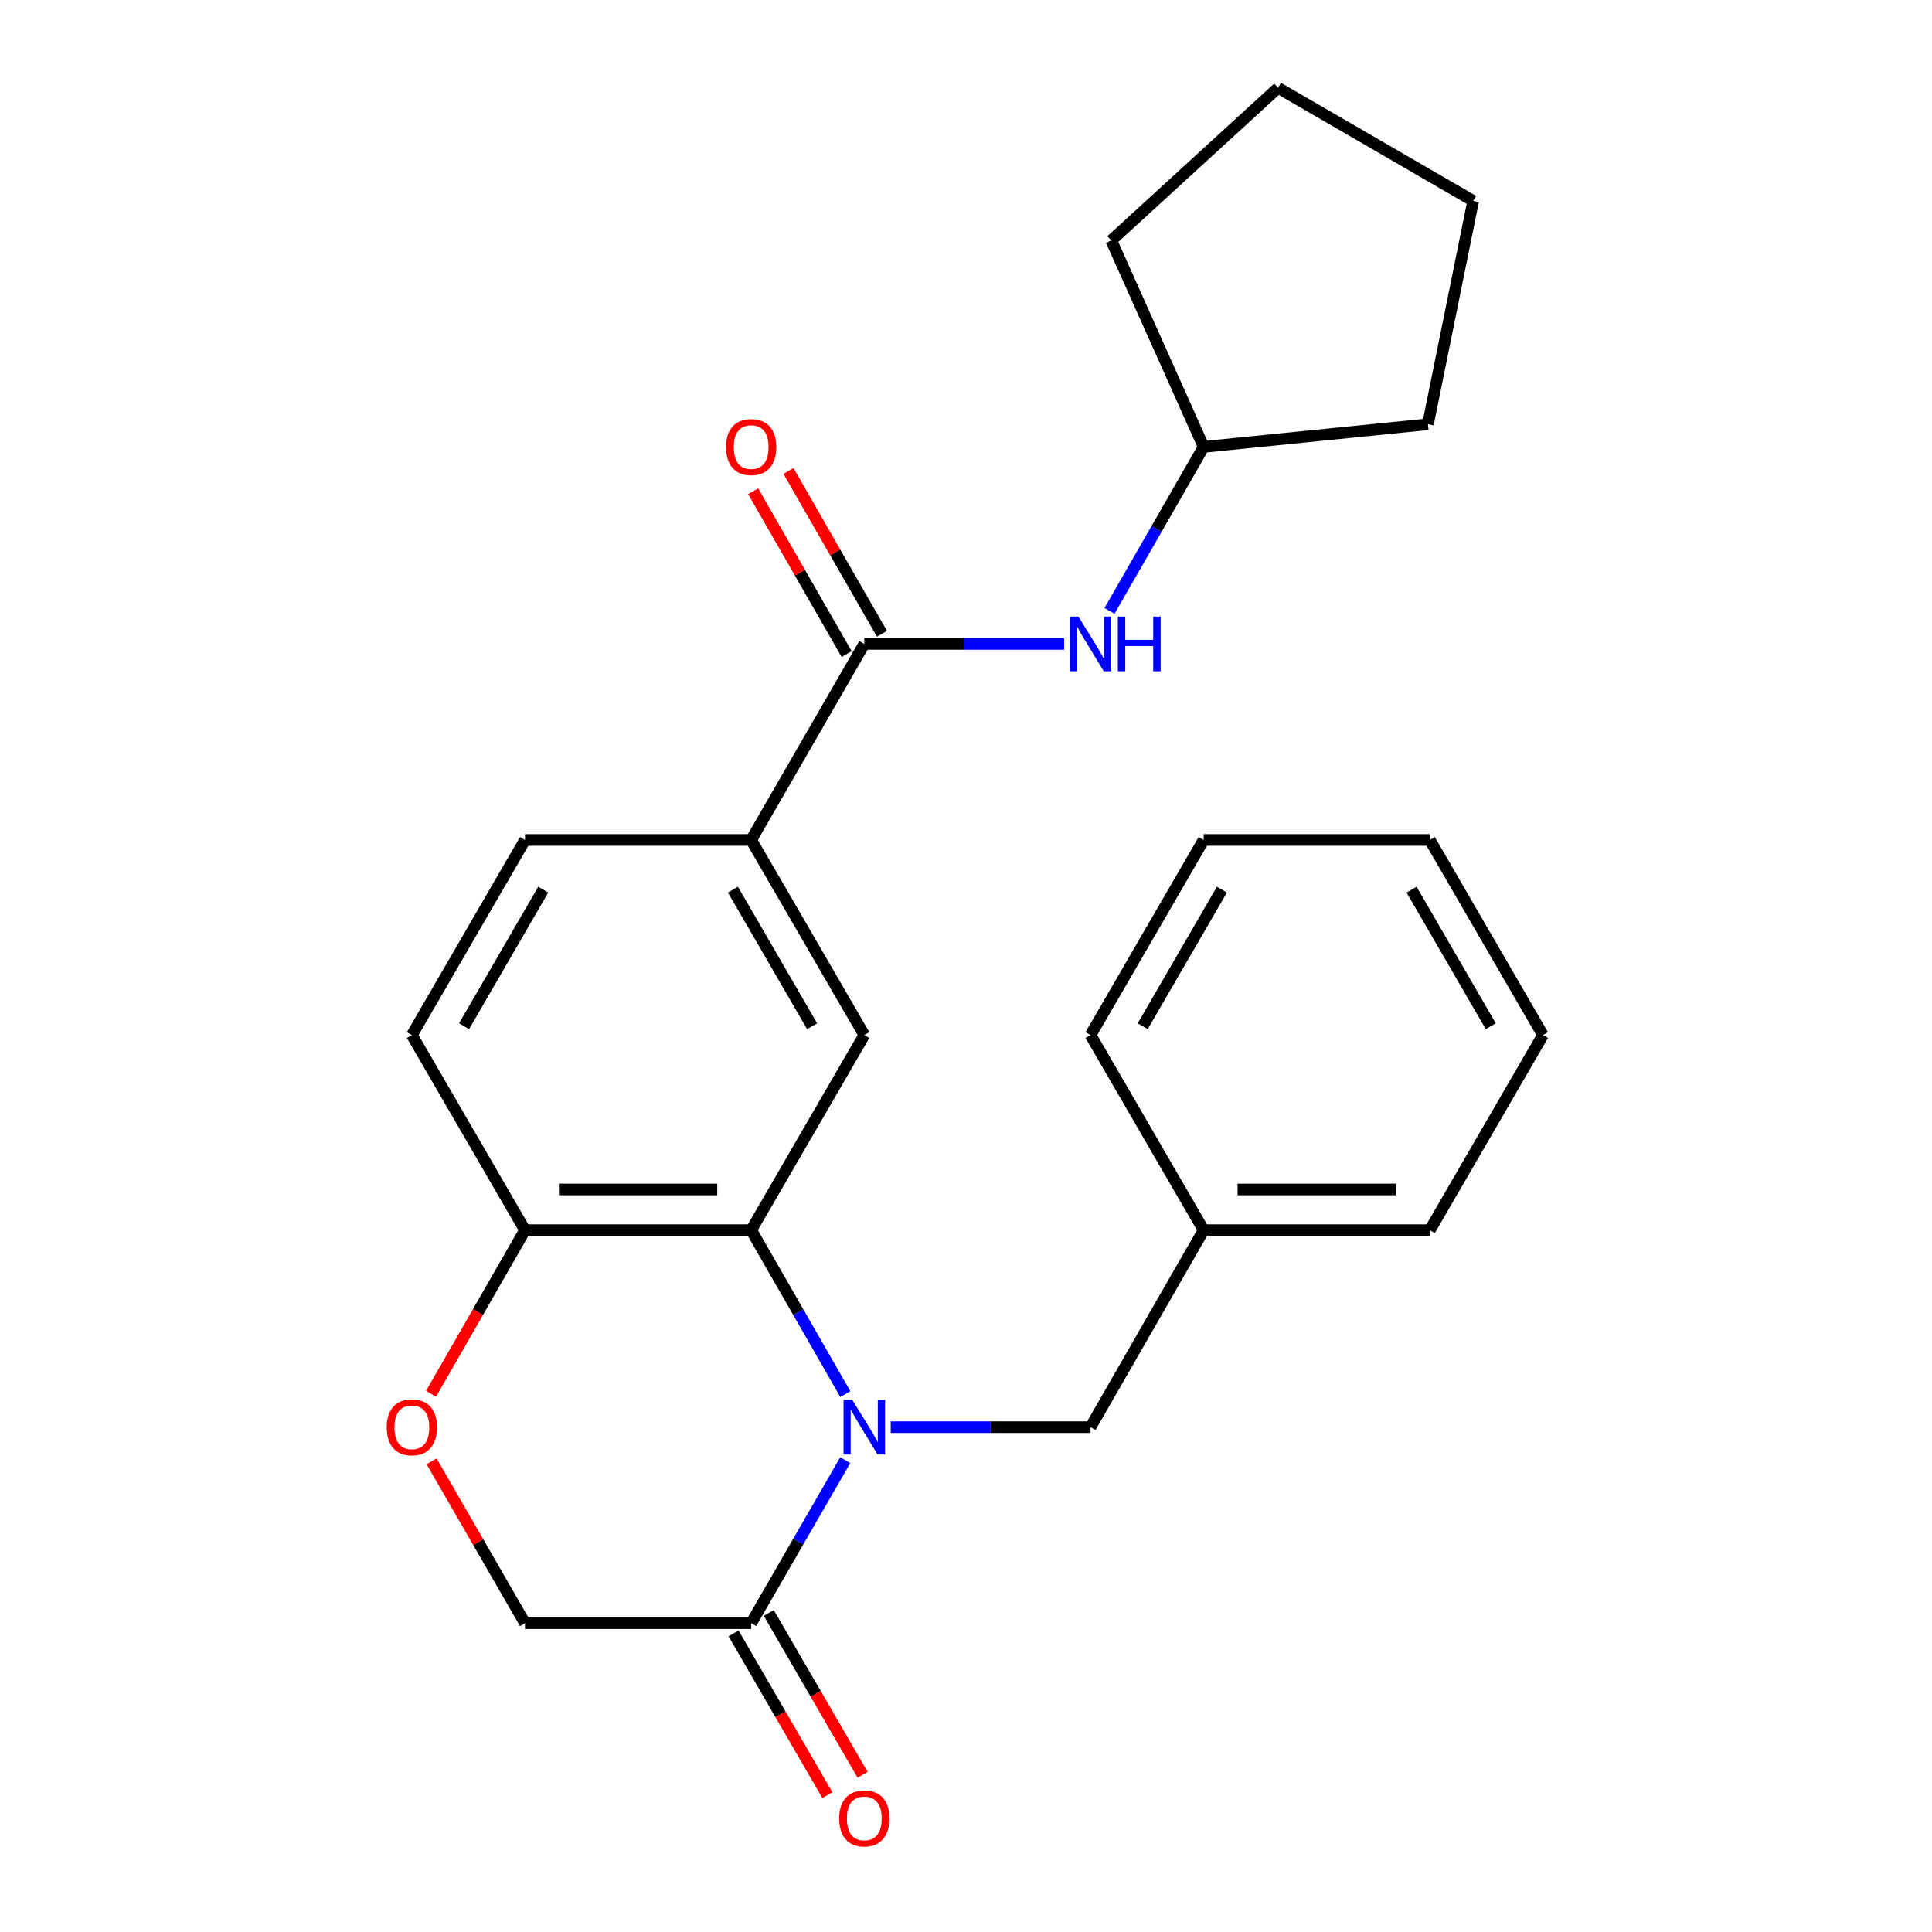 <?xml version='1.0' encoding='iso-8859-1'?>
<svg version='1.1' baseProfile='full'
              xmlns='http://www.w3.org/2000/svg'
                      xmlns:rdkit='http://www.rdkit.org/xml'
                      xmlns:xlink='http://www.w3.org/1999/xlink'
                  xml:space='preserve'
width='1000px' height='1000px' viewBox='0 0 1000 1000'>
<!-- END OF HEADER -->
<rect style='opacity:1.0;fill:#FFFFFF;stroke:none' width='1000' height='1000' x='0' y='0'> </rect>
<path class='bond-0' d='M 437.543,721.588 L 413.175,679.155' style='fill:none;fill-rule:evenodd;stroke:#0000FF;stroke-width:6px;stroke-linecap:butt;stroke-linejoin:miter;stroke-opacity:1' />
<path class='bond-0' d='M 413.175,679.155 L 388.806,636.722' style='fill:none;fill-rule:evenodd;stroke:#000000;stroke-width:6px;stroke-linecap:butt;stroke-linejoin:miter;stroke-opacity:1' />
<path class='bond-1' d='M 437.5,755.776 L 413.153,797.962' style='fill:none;fill-rule:evenodd;stroke:#0000FF;stroke-width:6px;stroke-linecap:butt;stroke-linejoin:miter;stroke-opacity:1' />
<path class='bond-1' d='M 413.153,797.962 L 388.806,840.149' style='fill:none;fill-rule:evenodd;stroke:#000000;stroke-width:6px;stroke-linecap:butt;stroke-linejoin:miter;stroke-opacity:1' />
<path class='bond-8' d='M 461.03,738.687 L 512.741,738.687' style='fill:none;fill-rule:evenodd;stroke:#0000FF;stroke-width:6px;stroke-linecap:butt;stroke-linejoin:miter;stroke-opacity:1' />
<path class='bond-8' d='M 512.741,738.687 L 564.453,738.687' style='fill:none;fill-rule:evenodd;stroke:#000000;stroke-width:6px;stroke-linecap:butt;stroke-linejoin:miter;stroke-opacity:1' />
<path class='bond-3' d='M 388.806,636.722 L 447.363,535.741' style='fill:none;fill-rule:evenodd;stroke:#000000;stroke-width:6px;stroke-linecap:butt;stroke-linejoin:miter;stroke-opacity:1' />
<path class='bond-6' d='M 388.806,636.722 L 271.74,636.722' style='fill:none;fill-rule:evenodd;stroke:#000000;stroke-width:6px;stroke-linecap:butt;stroke-linejoin:miter;stroke-opacity:1' />
<path class='bond-6' d='M 371.246,615.65 L 289.3,615.65' style='fill:none;fill-rule:evenodd;stroke:#000000;stroke-width:6px;stroke-linecap:butt;stroke-linejoin:miter;stroke-opacity:1' />
<path class='bond-9' d='M 388.806,840.149 L 271.74,840.149' style='fill:none;fill-rule:evenodd;stroke:#000000;stroke-width:6px;stroke-linecap:butt;stroke-linejoin:miter;stroke-opacity:1' />
<path class='bond-11' d='M 379.692,845.434 L 403.972,887.305' style='fill:none;fill-rule:evenodd;stroke:#000000;stroke-width:6px;stroke-linecap:butt;stroke-linejoin:miter;stroke-opacity:1' />
<path class='bond-11' d='M 403.972,887.305 L 428.252,929.177' style='fill:none;fill-rule:evenodd;stroke:#FF0000;stroke-width:6px;stroke-linecap:butt;stroke-linejoin:miter;stroke-opacity:1' />
<path class='bond-11' d='M 397.921,834.863 L 422.201,876.735' style='fill:none;fill-rule:evenodd;stroke:#000000;stroke-width:6px;stroke-linecap:butt;stroke-linejoin:miter;stroke-opacity:1' />
<path class='bond-11' d='M 422.201,876.735 L 446.481,918.607' style='fill:none;fill-rule:evenodd;stroke:#FF0000;stroke-width:6px;stroke-linecap:butt;stroke-linejoin:miter;stroke-opacity:1' />
<path class='bond-2' d='M 447.363,333.286 L 388.806,434.759' style='fill:none;fill-rule:evenodd;stroke:#000000;stroke-width:6px;stroke-linecap:butt;stroke-linejoin:miter;stroke-opacity:1' />
<path class='bond-7' d='M 447.363,333.286 L 499.074,333.286' style='fill:none;fill-rule:evenodd;stroke:#000000;stroke-width:6px;stroke-linecap:butt;stroke-linejoin:miter;stroke-opacity:1' />
<path class='bond-7' d='M 499.074,333.286 L 550.786,333.286' style='fill:none;fill-rule:evenodd;stroke:#0000FF;stroke-width:6px;stroke-linecap:butt;stroke-linejoin:miter;stroke-opacity:1' />
<path class='bond-10' d='M 456.499,328.039 L 432.303,285.906' style='fill:none;fill-rule:evenodd;stroke:#000000;stroke-width:6px;stroke-linecap:butt;stroke-linejoin:miter;stroke-opacity:1' />
<path class='bond-10' d='M 432.303,285.906 L 408.107,243.774' style='fill:none;fill-rule:evenodd;stroke:#FF0000;stroke-width:6px;stroke-linecap:butt;stroke-linejoin:miter;stroke-opacity:1' />
<path class='bond-10' d='M 438.226,338.533 L 414.03,296.4' style='fill:none;fill-rule:evenodd;stroke:#000000;stroke-width:6px;stroke-linecap:butt;stroke-linejoin:miter;stroke-opacity:1' />
<path class='bond-10' d='M 414.03,296.4 L 389.834,254.268' style='fill:none;fill-rule:evenodd;stroke:#FF0000;stroke-width:6px;stroke-linecap:butt;stroke-linejoin:miter;stroke-opacity:1' />
<path class='bond-4' d='M 447.363,535.741 L 388.806,434.759' style='fill:none;fill-rule:evenodd;stroke:#000000;stroke-width:6px;stroke-linecap:butt;stroke-linejoin:miter;stroke-opacity:1' />
<path class='bond-4' d='M 420.35,531.164 L 379.361,460.477' style='fill:none;fill-rule:evenodd;stroke:#000000;stroke-width:6px;stroke-linecap:butt;stroke-linejoin:miter;stroke-opacity:1' />
<path class='bond-26' d='M 388.806,434.759 L 271.74,434.759' style='fill:none;fill-rule:evenodd;stroke:#000000;stroke-width:6px;stroke-linecap:butt;stroke-linejoin:miter;stroke-opacity:1' />
<path class='bond-5' d='M 223.392,756.376 L 247.566,798.262' style='fill:none;fill-rule:evenodd;stroke:#FF0000;stroke-width:6px;stroke-linecap:butt;stroke-linejoin:miter;stroke-opacity:1' />
<path class='bond-5' d='M 247.566,798.262 L 271.74,840.149' style='fill:none;fill-rule:evenodd;stroke:#000000;stroke-width:6px;stroke-linecap:butt;stroke-linejoin:miter;stroke-opacity:1' />
<path class='bond-25' d='M 223.095,721.428 L 247.417,679.075' style='fill:none;fill-rule:evenodd;stroke:#FF0000;stroke-width:6px;stroke-linecap:butt;stroke-linejoin:miter;stroke-opacity:1' />
<path class='bond-25' d='M 247.417,679.075 L 271.74,636.722' style='fill:none;fill-rule:evenodd;stroke:#000000;stroke-width:6px;stroke-linecap:butt;stroke-linejoin:miter;stroke-opacity:1' />
<path class='bond-13' d='M 271.74,636.722 L 213.183,535.741' style='fill:none;fill-rule:evenodd;stroke:#000000;stroke-width:6px;stroke-linecap:butt;stroke-linejoin:miter;stroke-opacity:1' />
<path class='bond-15' d='M 574.273,316.186 L 598.641,273.754' style='fill:none;fill-rule:evenodd;stroke:#0000FF;stroke-width:6px;stroke-linecap:butt;stroke-linejoin:miter;stroke-opacity:1' />
<path class='bond-15' d='M 598.641,273.754 L 623.009,231.321' style='fill:none;fill-rule:evenodd;stroke:#000000;stroke-width:6px;stroke-linecap:butt;stroke-linejoin:miter;stroke-opacity:1' />
<path class='bond-14' d='M 564.453,738.687 L 623.009,636.722' style='fill:none;fill-rule:evenodd;stroke:#000000;stroke-width:6px;stroke-linecap:butt;stroke-linejoin:miter;stroke-opacity:1' />
<path class='bond-12' d='M 271.74,434.759 L 213.183,535.741' style='fill:none;fill-rule:evenodd;stroke:#000000;stroke-width:6px;stroke-linecap:butt;stroke-linejoin:miter;stroke-opacity:1' />
<path class='bond-12' d='M 281.185,460.477 L 240.195,531.164' style='fill:none;fill-rule:evenodd;stroke:#000000;stroke-width:6px;stroke-linecap:butt;stroke-linejoin:miter;stroke-opacity:1' />
<path class='bond-16' d='M 623.009,636.722 L 740.076,636.722' style='fill:none;fill-rule:evenodd;stroke:#000000;stroke-width:6px;stroke-linecap:butt;stroke-linejoin:miter;stroke-opacity:1' />
<path class='bond-16' d='M 640.569,615.65 L 722.516,615.65' style='fill:none;fill-rule:evenodd;stroke:#000000;stroke-width:6px;stroke-linecap:butt;stroke-linejoin:miter;stroke-opacity:1' />
<path class='bond-17' d='M 623.009,636.722 L 564.453,535.741' style='fill:none;fill-rule:evenodd;stroke:#000000;stroke-width:6px;stroke-linecap:butt;stroke-linejoin:miter;stroke-opacity:1' />
<path class='bond-18' d='M 623.009,231.321 L 575.188,124.474' style='fill:none;fill-rule:evenodd;stroke:#000000;stroke-width:6px;stroke-linecap:butt;stroke-linejoin:miter;stroke-opacity:1' />
<path class='bond-19' d='M 623.009,231.321 L 739.104,219.603' style='fill:none;fill-rule:evenodd;stroke:#000000;stroke-width:6px;stroke-linecap:butt;stroke-linejoin:miter;stroke-opacity:1' />
<path class='bond-21' d='M 740.076,636.722 L 798.633,535.741' style='fill:none;fill-rule:evenodd;stroke:#000000;stroke-width:6px;stroke-linecap:butt;stroke-linejoin:miter;stroke-opacity:1' />
<path class='bond-20' d='M 564.453,535.741 L 623.009,434.759' style='fill:none;fill-rule:evenodd;stroke:#000000;stroke-width:6px;stroke-linecap:butt;stroke-linejoin:miter;stroke-opacity:1' />
<path class='bond-20' d='M 591.465,531.164 L 632.455,460.477' style='fill:none;fill-rule:evenodd;stroke:#000000;stroke-width:6px;stroke-linecap:butt;stroke-linejoin:miter;stroke-opacity:1' />
<path class='bond-22' d='M 575.188,124.474 L 661.536,45.455' style='fill:none;fill-rule:evenodd;stroke:#000000;stroke-width:6px;stroke-linecap:butt;stroke-linejoin:miter;stroke-opacity:1' />
<path class='bond-23' d='M 739.104,219.603 L 762.518,103.988' style='fill:none;fill-rule:evenodd;stroke:#000000;stroke-width:6px;stroke-linecap:butt;stroke-linejoin:miter;stroke-opacity:1' />
<path class='bond-24' d='M 623.009,434.759 L 740.076,434.759' style='fill:none;fill-rule:evenodd;stroke:#000000;stroke-width:6px;stroke-linecap:butt;stroke-linejoin:miter;stroke-opacity:1' />
<path class='bond-27' d='M 798.633,535.741 L 740.076,434.759' style='fill:none;fill-rule:evenodd;stroke:#000000;stroke-width:6px;stroke-linecap:butt;stroke-linejoin:miter;stroke-opacity:1' />
<path class='bond-27' d='M 771.62,531.164 L 730.63,460.477' style='fill:none;fill-rule:evenodd;stroke:#000000;stroke-width:6px;stroke-linecap:butt;stroke-linejoin:miter;stroke-opacity:1' />
<path class='bond-28' d='M 661.536,45.455 L 762.518,103.988' style='fill:none;fill-rule:evenodd;stroke:#000000;stroke-width:6px;stroke-linecap:butt;stroke-linejoin:miter;stroke-opacity:1' />
<path  class='atom-0' d='M 441.103 724.527
L 450.383 739.527
Q 451.303 741.007, 452.783 743.687
Q 454.263 746.367, 454.343 746.527
L 454.343 724.527
L 458.103 724.527
L 458.103 752.847
L 454.223 752.847
L 444.263 736.447
Q 443.103 734.527, 441.863 732.327
Q 440.663 730.127, 440.303 729.447
L 440.303 752.847
L 436.623 752.847
L 436.623 724.527
L 441.103 724.527
' fill='#0000FF'/>
<path  class='atom-6' d='M 200.183 738.767
Q 200.183 731.967, 203.543 728.167
Q 206.903 724.367, 213.183 724.367
Q 219.463 724.367, 222.823 728.167
Q 226.183 731.967, 226.183 738.767
Q 226.183 745.647, 222.783 749.567
Q 219.383 753.447, 213.183 753.447
Q 206.943 753.447, 203.543 749.567
Q 200.183 745.687, 200.183 738.767
M 213.183 750.247
Q 217.503 750.247, 219.823 747.367
Q 222.183 744.447, 222.183 738.767
Q 222.183 733.207, 219.823 730.407
Q 217.503 727.567, 213.183 727.567
Q 208.863 727.567, 206.503 730.367
Q 204.183 733.167, 204.183 738.767
Q 204.183 744.487, 206.503 747.367
Q 208.863 750.247, 213.183 750.247
' fill='#FF0000'/>
<path  class='atom-8' d='M 558.193 319.126
L 567.473 334.126
Q 568.393 335.606, 569.873 338.286
Q 571.353 340.966, 571.433 341.126
L 571.433 319.126
L 575.193 319.126
L 575.193 347.446
L 571.313 347.446
L 561.353 331.046
Q 560.193 329.126, 558.953 326.926
Q 557.753 324.726, 557.393 324.046
L 557.393 347.446
L 553.713 347.446
L 553.713 319.126
L 558.193 319.126
' fill='#0000FF'/>
<path  class='atom-8' d='M 578.593 319.126
L 582.433 319.126
L 582.433 331.166
L 596.913 331.166
L 596.913 319.126
L 600.753 319.126
L 600.753 347.446
L 596.913 347.446
L 596.913 334.366
L 582.433 334.366
L 582.433 347.446
L 578.593 347.446
L 578.593 319.126
' fill='#0000FF'/>
<path  class='atom-11' d='M 375.806 231.401
Q 375.806 224.601, 379.166 220.801
Q 382.526 217.001, 388.806 217.001
Q 395.086 217.001, 398.446 220.801
Q 401.806 224.601, 401.806 231.401
Q 401.806 238.281, 398.406 242.201
Q 395.006 246.081, 388.806 246.081
Q 382.566 246.081, 379.166 242.201
Q 375.806 238.321, 375.806 231.401
M 388.806 242.881
Q 393.126 242.881, 395.446 240.001
Q 397.806 237.081, 397.806 231.401
Q 397.806 225.841, 395.446 223.041
Q 393.126 220.201, 388.806 220.201
Q 384.486 220.201, 382.126 223.001
Q 379.806 225.801, 379.806 231.401
Q 379.806 237.121, 382.126 240.001
Q 384.486 242.881, 388.806 242.881
' fill='#FF0000'/>
<path  class='atom-12' d='M 434.363 941.21
Q 434.363 934.41, 437.723 930.61
Q 441.083 926.81, 447.363 926.81
Q 453.643 926.81, 457.003 930.61
Q 460.363 934.41, 460.363 941.21
Q 460.363 948.09, 456.963 952.01
Q 453.563 955.89, 447.363 955.89
Q 441.123 955.89, 437.723 952.01
Q 434.363 948.13, 434.363 941.21
M 447.363 952.69
Q 451.683 952.69, 454.003 949.81
Q 456.363 946.89, 456.363 941.21
Q 456.363 935.65, 454.003 932.85
Q 451.683 930.01, 447.363 930.01
Q 443.043 930.01, 440.683 932.81
Q 438.363 935.61, 438.363 941.21
Q 438.363 946.93, 440.683 949.81
Q 443.043 952.69, 447.363 952.69
' fill='#FF0000'/>
</svg>
